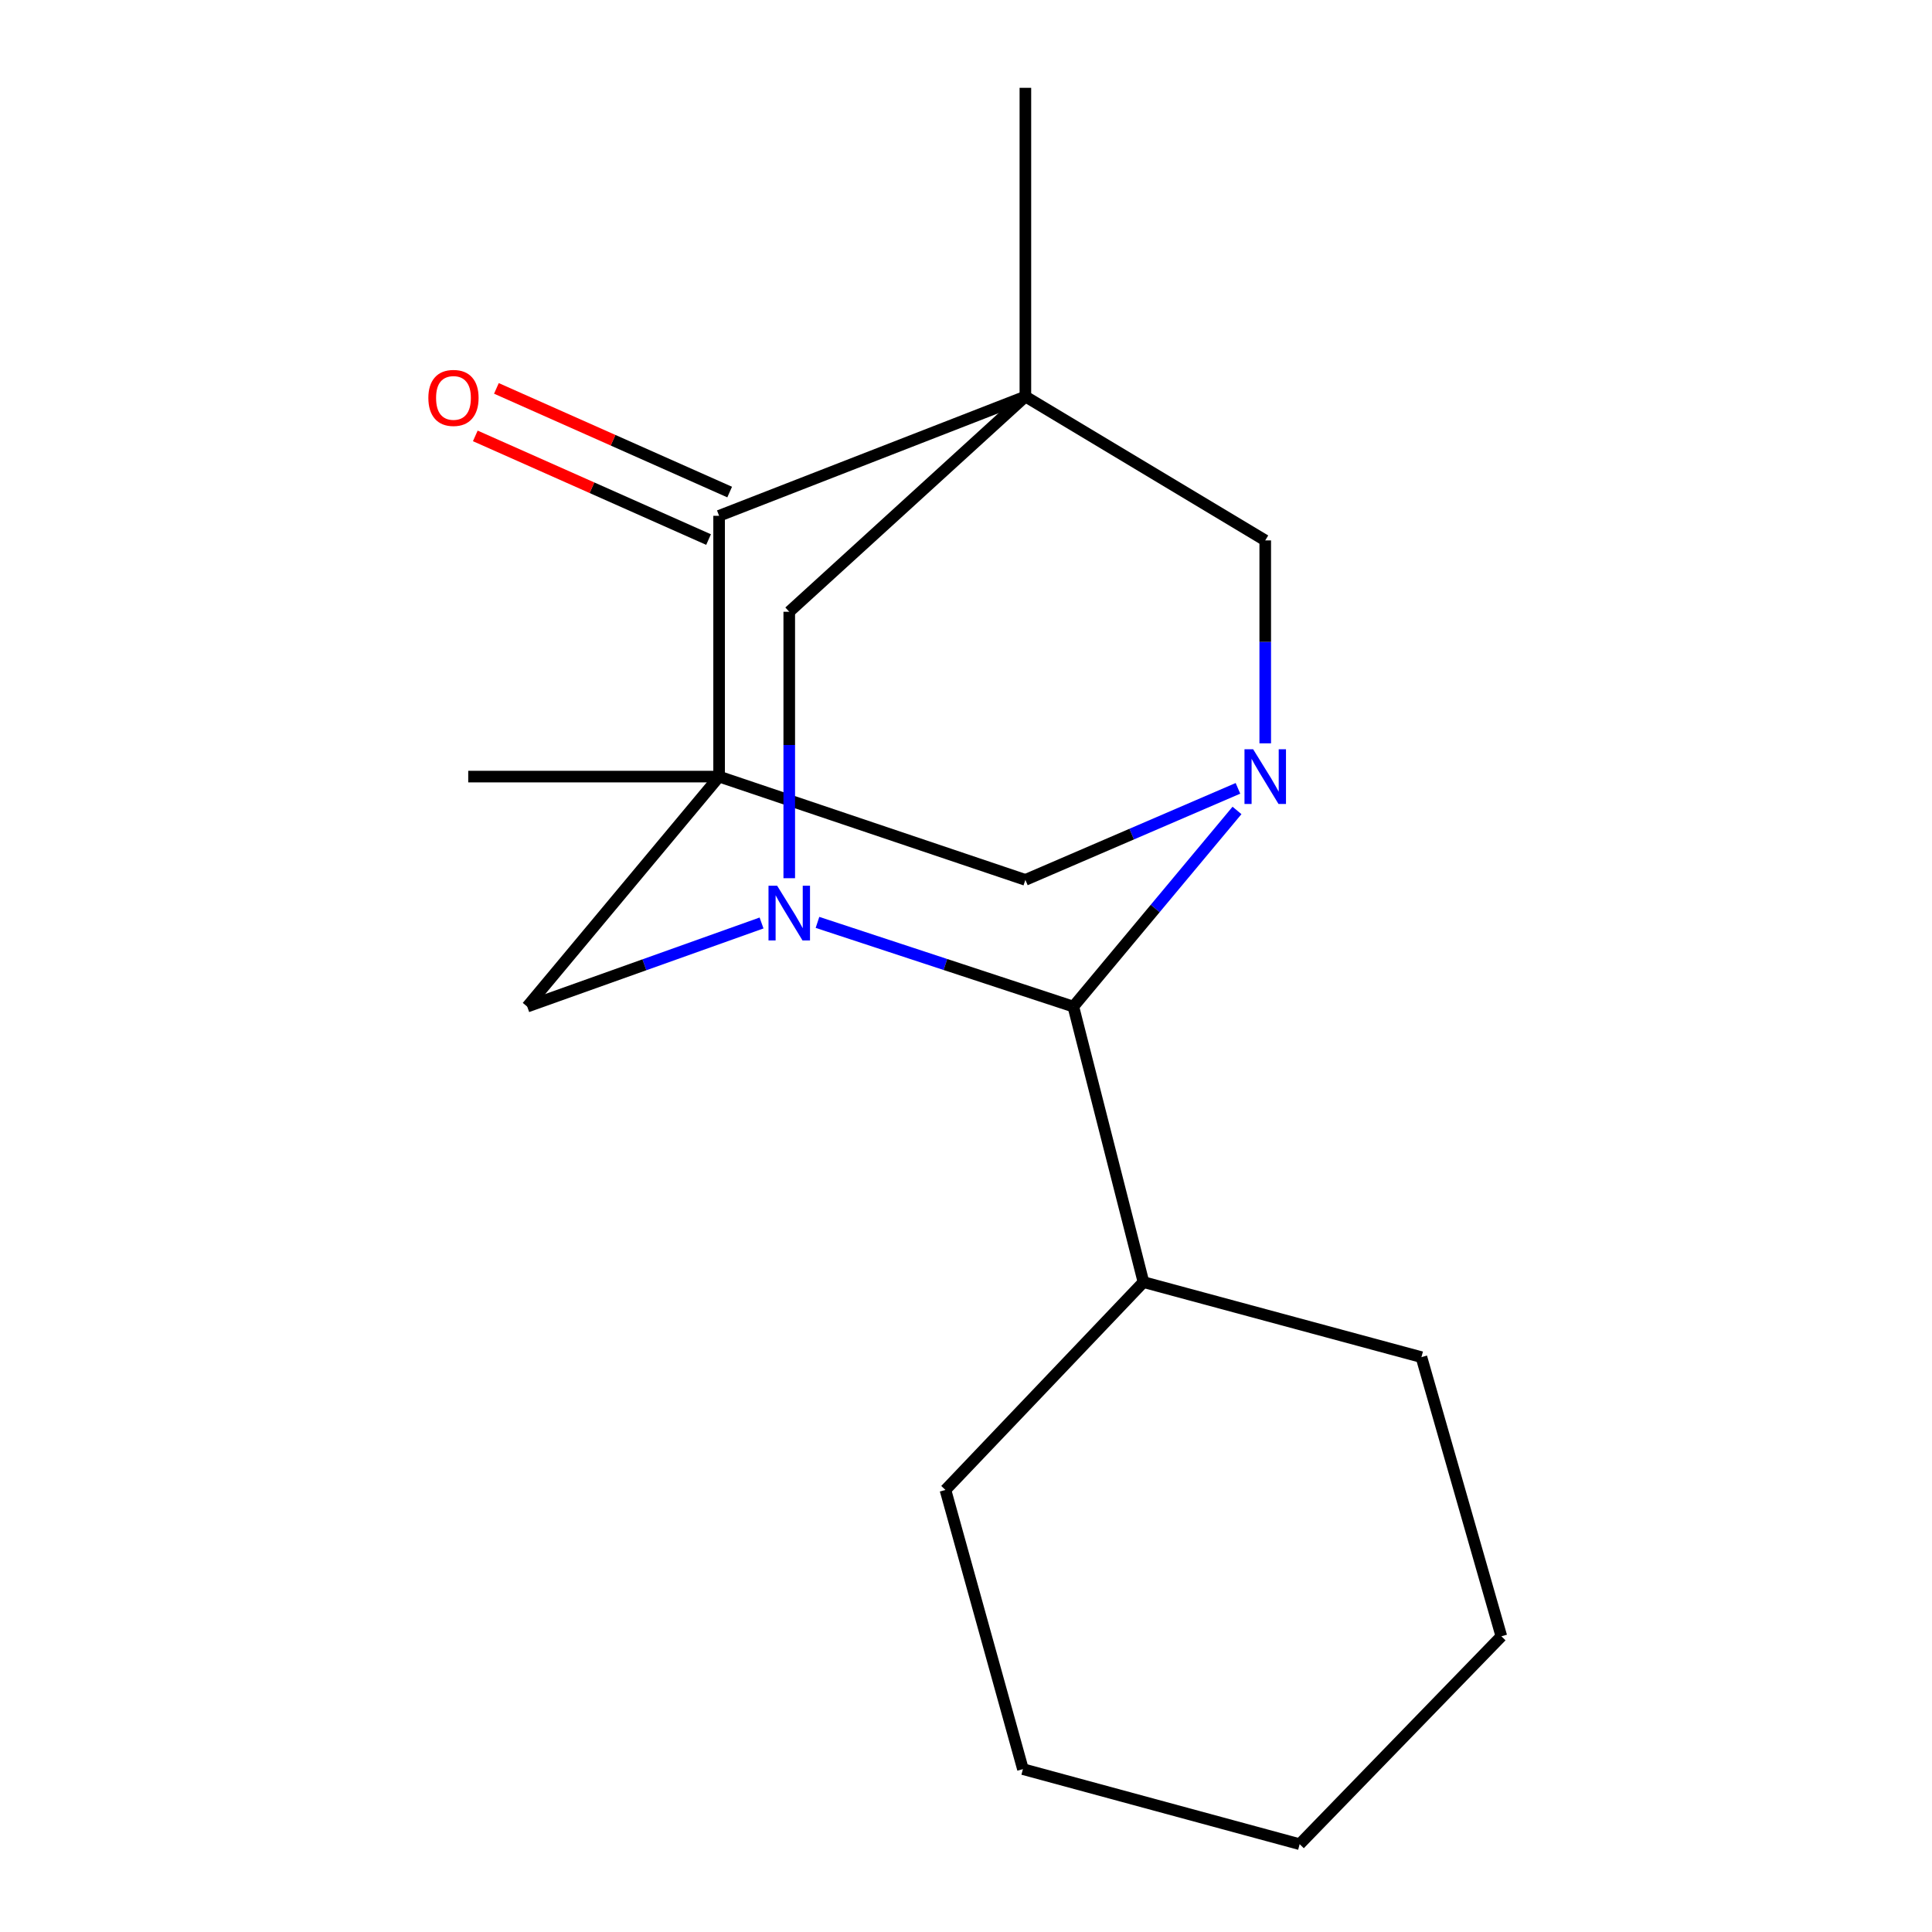 <?xml version='1.0' encoding='iso-8859-1'?>
<svg version='1.1' baseProfile='full'
              xmlns='http://www.w3.org/2000/svg'
                      xmlns:rdkit='http://www.rdkit.org/xml'
                      xmlns:xlink='http://www.w3.org/1999/xlink'
                  xml:space='preserve'
width='1000px' height='1000px' viewBox='0 0 1000 1000'>
<!-- END OF HEADER -->
<rect style='opacity:1.0;fill:#FFFFFF;stroke:none' width='1000' height='1000' x='0' y='0'> </rect>
<path class='bond-3' d='M 372.21,401.964 L 372.21,266.98' style='fill:none;fill-rule:evenodd;stroke:#000000;stroke-width:6px;stroke-linecap:butt;stroke-linejoin:miter;stroke-opacity:1' />
<path class='bond-5' d='M 372.21,401.964 L 530.736,455.429' style='fill:none;fill-rule:evenodd;stroke:#000000;stroke-width:6px;stroke-linecap:butt;stroke-linejoin:miter;stroke-opacity:1' />
<path class='bond-8' d='M 372.21,401.964 L 272.889,521.015' style='fill:none;fill-rule:evenodd;stroke:#000000;stroke-width:6px;stroke-linecap:butt;stroke-linejoin:miter;stroke-opacity:1' />
<path class='bond-11' d='M 372.21,401.964 L 242.353,401.964' style='fill:none;fill-rule:evenodd;stroke:#000000;stroke-width:6px;stroke-linecap:butt;stroke-linejoin:miter;stroke-opacity:1' />
<path class='bond-0' d='M 530.736,205.235 L 372.21,266.98' style='fill:none;fill-rule:evenodd;stroke:#000000;stroke-width:6px;stroke-linecap:butt;stroke-linejoin:miter;stroke-opacity:1' />
<path class='bond-12' d='M 530.736,205.235 L 530.736,45.455' style='fill:none;fill-rule:evenodd;stroke:#000000;stroke-width:6px;stroke-linecap:butt;stroke-linejoin:miter;stroke-opacity:1' />
<path class='bond-18' d='M 530.736,205.235 L 408.516,316.648' style='fill:none;fill-rule:evenodd;stroke:#000000;stroke-width:6px;stroke-linecap:butt;stroke-linejoin:miter;stroke-opacity:1' />
<path class='bond-20' d='M 530.736,205.235 L 654.883,279.715' style='fill:none;fill-rule:evenodd;stroke:#000000;stroke-width:6px;stroke-linecap:butt;stroke-linejoin:miter;stroke-opacity:1' />
<path class='bond-1' d='M 394.176,477.735 L 333.533,499.375' style='fill:none;fill-rule:evenodd;stroke:#0000FF;stroke-width:6px;stroke-linecap:butt;stroke-linejoin:miter;stroke-opacity:1' />
<path class='bond-1' d='M 333.533,499.375 L 272.889,521.015' style='fill:none;fill-rule:evenodd;stroke:#000000;stroke-width:6px;stroke-linecap:butt;stroke-linejoin:miter;stroke-opacity:1' />
<path class='bond-4' d='M 423.126,477.426 L 489.344,499.221' style='fill:none;fill-rule:evenodd;stroke:#0000FF;stroke-width:6px;stroke-linecap:butt;stroke-linejoin:miter;stroke-opacity:1' />
<path class='bond-4' d='M 489.344,499.221 L 555.562,521.015' style='fill:none;fill-rule:evenodd;stroke:#000000;stroke-width:6px;stroke-linecap:butt;stroke-linejoin:miter;stroke-opacity:1' />
<path class='bond-6' d='M 408.516,454.558 L 408.516,385.603' style='fill:none;fill-rule:evenodd;stroke:#0000FF;stroke-width:6px;stroke-linecap:butt;stroke-linejoin:miter;stroke-opacity:1' />
<path class='bond-6' d='M 408.516,385.603 L 408.516,316.648' style='fill:none;fill-rule:evenodd;stroke:#000000;stroke-width:6px;stroke-linecap:butt;stroke-linejoin:miter;stroke-opacity:1' />
<path class='bond-2' d='M 640.764,408.045 L 585.75,431.737' style='fill:none;fill-rule:evenodd;stroke:#0000FF;stroke-width:6px;stroke-linecap:butt;stroke-linejoin:miter;stroke-opacity:1' />
<path class='bond-2' d='M 585.75,431.737 L 530.736,455.429' style='fill:none;fill-rule:evenodd;stroke:#000000;stroke-width:6px;stroke-linecap:butt;stroke-linejoin:miter;stroke-opacity:1' />
<path class='bond-7' d='M 654.883,384.748 L 654.883,332.231' style='fill:none;fill-rule:evenodd;stroke:#0000FF;stroke-width:6px;stroke-linecap:butt;stroke-linejoin:miter;stroke-opacity:1' />
<path class='bond-7' d='M 654.883,332.231 L 654.883,279.715' style='fill:none;fill-rule:evenodd;stroke:#000000;stroke-width:6px;stroke-linecap:butt;stroke-linejoin:miter;stroke-opacity:1' />
<path class='bond-19' d='M 640.267,419.484 L 597.915,470.249' style='fill:none;fill-rule:evenodd;stroke:#0000FF;stroke-width:6px;stroke-linecap:butt;stroke-linejoin:miter;stroke-opacity:1' />
<path class='bond-19' d='M 597.915,470.249 L 555.562,521.015' style='fill:none;fill-rule:evenodd;stroke:#000000;stroke-width:6px;stroke-linecap:butt;stroke-linejoin:miter;stroke-opacity:1' />
<path class='bond-9' d='M 377.673,254.687 L 317.307,227.861' style='fill:none;fill-rule:evenodd;stroke:#000000;stroke-width:6px;stroke-linecap:butt;stroke-linejoin:miter;stroke-opacity:1' />
<path class='bond-9' d='M 317.307,227.861 L 256.94,201.034' style='fill:none;fill-rule:evenodd;stroke:#FF0000;stroke-width:6px;stroke-linecap:butt;stroke-linejoin:miter;stroke-opacity:1' />
<path class='bond-9' d='M 366.748,279.273 L 306.381,252.446' style='fill:none;fill-rule:evenodd;stroke:#000000;stroke-width:6px;stroke-linecap:butt;stroke-linejoin:miter;stroke-opacity:1' />
<path class='bond-9' d='M 306.381,252.446 L 246.014,225.62' style='fill:none;fill-rule:evenodd;stroke:#FF0000;stroke-width:6px;stroke-linecap:butt;stroke-linejoin:miter;stroke-opacity:1' />
<path class='bond-10' d='M 555.562,521.015 L 591.853,663.607' style='fill:none;fill-rule:evenodd;stroke:#000000;stroke-width:6px;stroke-linecap:butt;stroke-linejoin:miter;stroke-opacity:1' />
<path class='bond-13' d='M 591.853,663.607 L 489.363,771.194' style='fill:none;fill-rule:evenodd;stroke:#000000;stroke-width:6px;stroke-linecap:butt;stroke-linejoin:miter;stroke-opacity:1' />
<path class='bond-14' d='M 591.853,663.607 L 735.73,702.454' style='fill:none;fill-rule:evenodd;stroke:#000000;stroke-width:6px;stroke-linecap:butt;stroke-linejoin:miter;stroke-opacity:1' />
<path class='bond-16' d='M 489.363,771.194 L 529.465,915.699' style='fill:none;fill-rule:evenodd;stroke:#000000;stroke-width:6px;stroke-linecap:butt;stroke-linejoin:miter;stroke-opacity:1' />
<path class='bond-15' d='M 735.73,702.454 L 777.103,846.944' style='fill:none;fill-rule:evenodd;stroke:#000000;stroke-width:6px;stroke-linecap:butt;stroke-linejoin:miter;stroke-opacity:1' />
<path class='bond-17' d='M 777.103,846.944 L 672.7,954.545' style='fill:none;fill-rule:evenodd;stroke:#000000;stroke-width:6px;stroke-linecap:butt;stroke-linejoin:miter;stroke-opacity:1' />
<path class='bond-21' d='M 529.465,915.699 L 672.7,954.545' style='fill:none;fill-rule:evenodd;stroke:#000000;stroke-width:6px;stroke-linecap:butt;stroke-linejoin:miter;stroke-opacity:1' />
<path  class='atom-2' d='M 402.256 458.458
L 411.536 473.458
Q 412.456 474.938, 413.936 477.618
Q 415.416 480.298, 415.496 480.458
L 415.496 458.458
L 419.256 458.458
L 419.256 486.778
L 415.376 486.778
L 405.416 470.378
Q 404.256 468.458, 403.016 466.258
Q 401.816 464.058, 401.456 463.378
L 401.456 486.778
L 397.776 486.778
L 397.776 458.458
L 402.256 458.458
' fill='#0000FF'/>
<path  class='atom-3' d='M 648.623 387.804
L 657.903 402.804
Q 658.823 404.284, 660.303 406.964
Q 661.783 409.644, 661.863 409.804
L 661.863 387.804
L 665.623 387.804
L 665.623 416.124
L 661.743 416.124
L 651.783 399.724
Q 650.623 397.804, 649.383 395.604
Q 648.183 393.404, 647.823 392.724
L 647.823 416.124
L 644.143 416.124
L 644.143 387.804
L 648.623 387.804
' fill='#0000FF'/>
<path  class='atom-10' d='M 221.715 205.958
Q 221.715 199.158, 225.075 195.358
Q 228.435 191.558, 234.715 191.558
Q 240.995 191.558, 244.355 195.358
Q 247.715 199.158, 247.715 205.958
Q 247.715 212.838, 244.315 216.758
Q 240.915 220.638, 234.715 220.638
Q 228.475 220.638, 225.075 216.758
Q 221.715 212.878, 221.715 205.958
M 234.715 217.438
Q 239.035 217.438, 241.355 214.558
Q 243.715 211.638, 243.715 205.958
Q 243.715 200.398, 241.355 197.598
Q 239.035 194.758, 234.715 194.758
Q 230.395 194.758, 228.035 197.558
Q 225.715 200.358, 225.715 205.958
Q 225.715 211.678, 228.035 214.558
Q 230.395 217.438, 234.715 217.438
' fill='#FF0000'/>
</svg>
